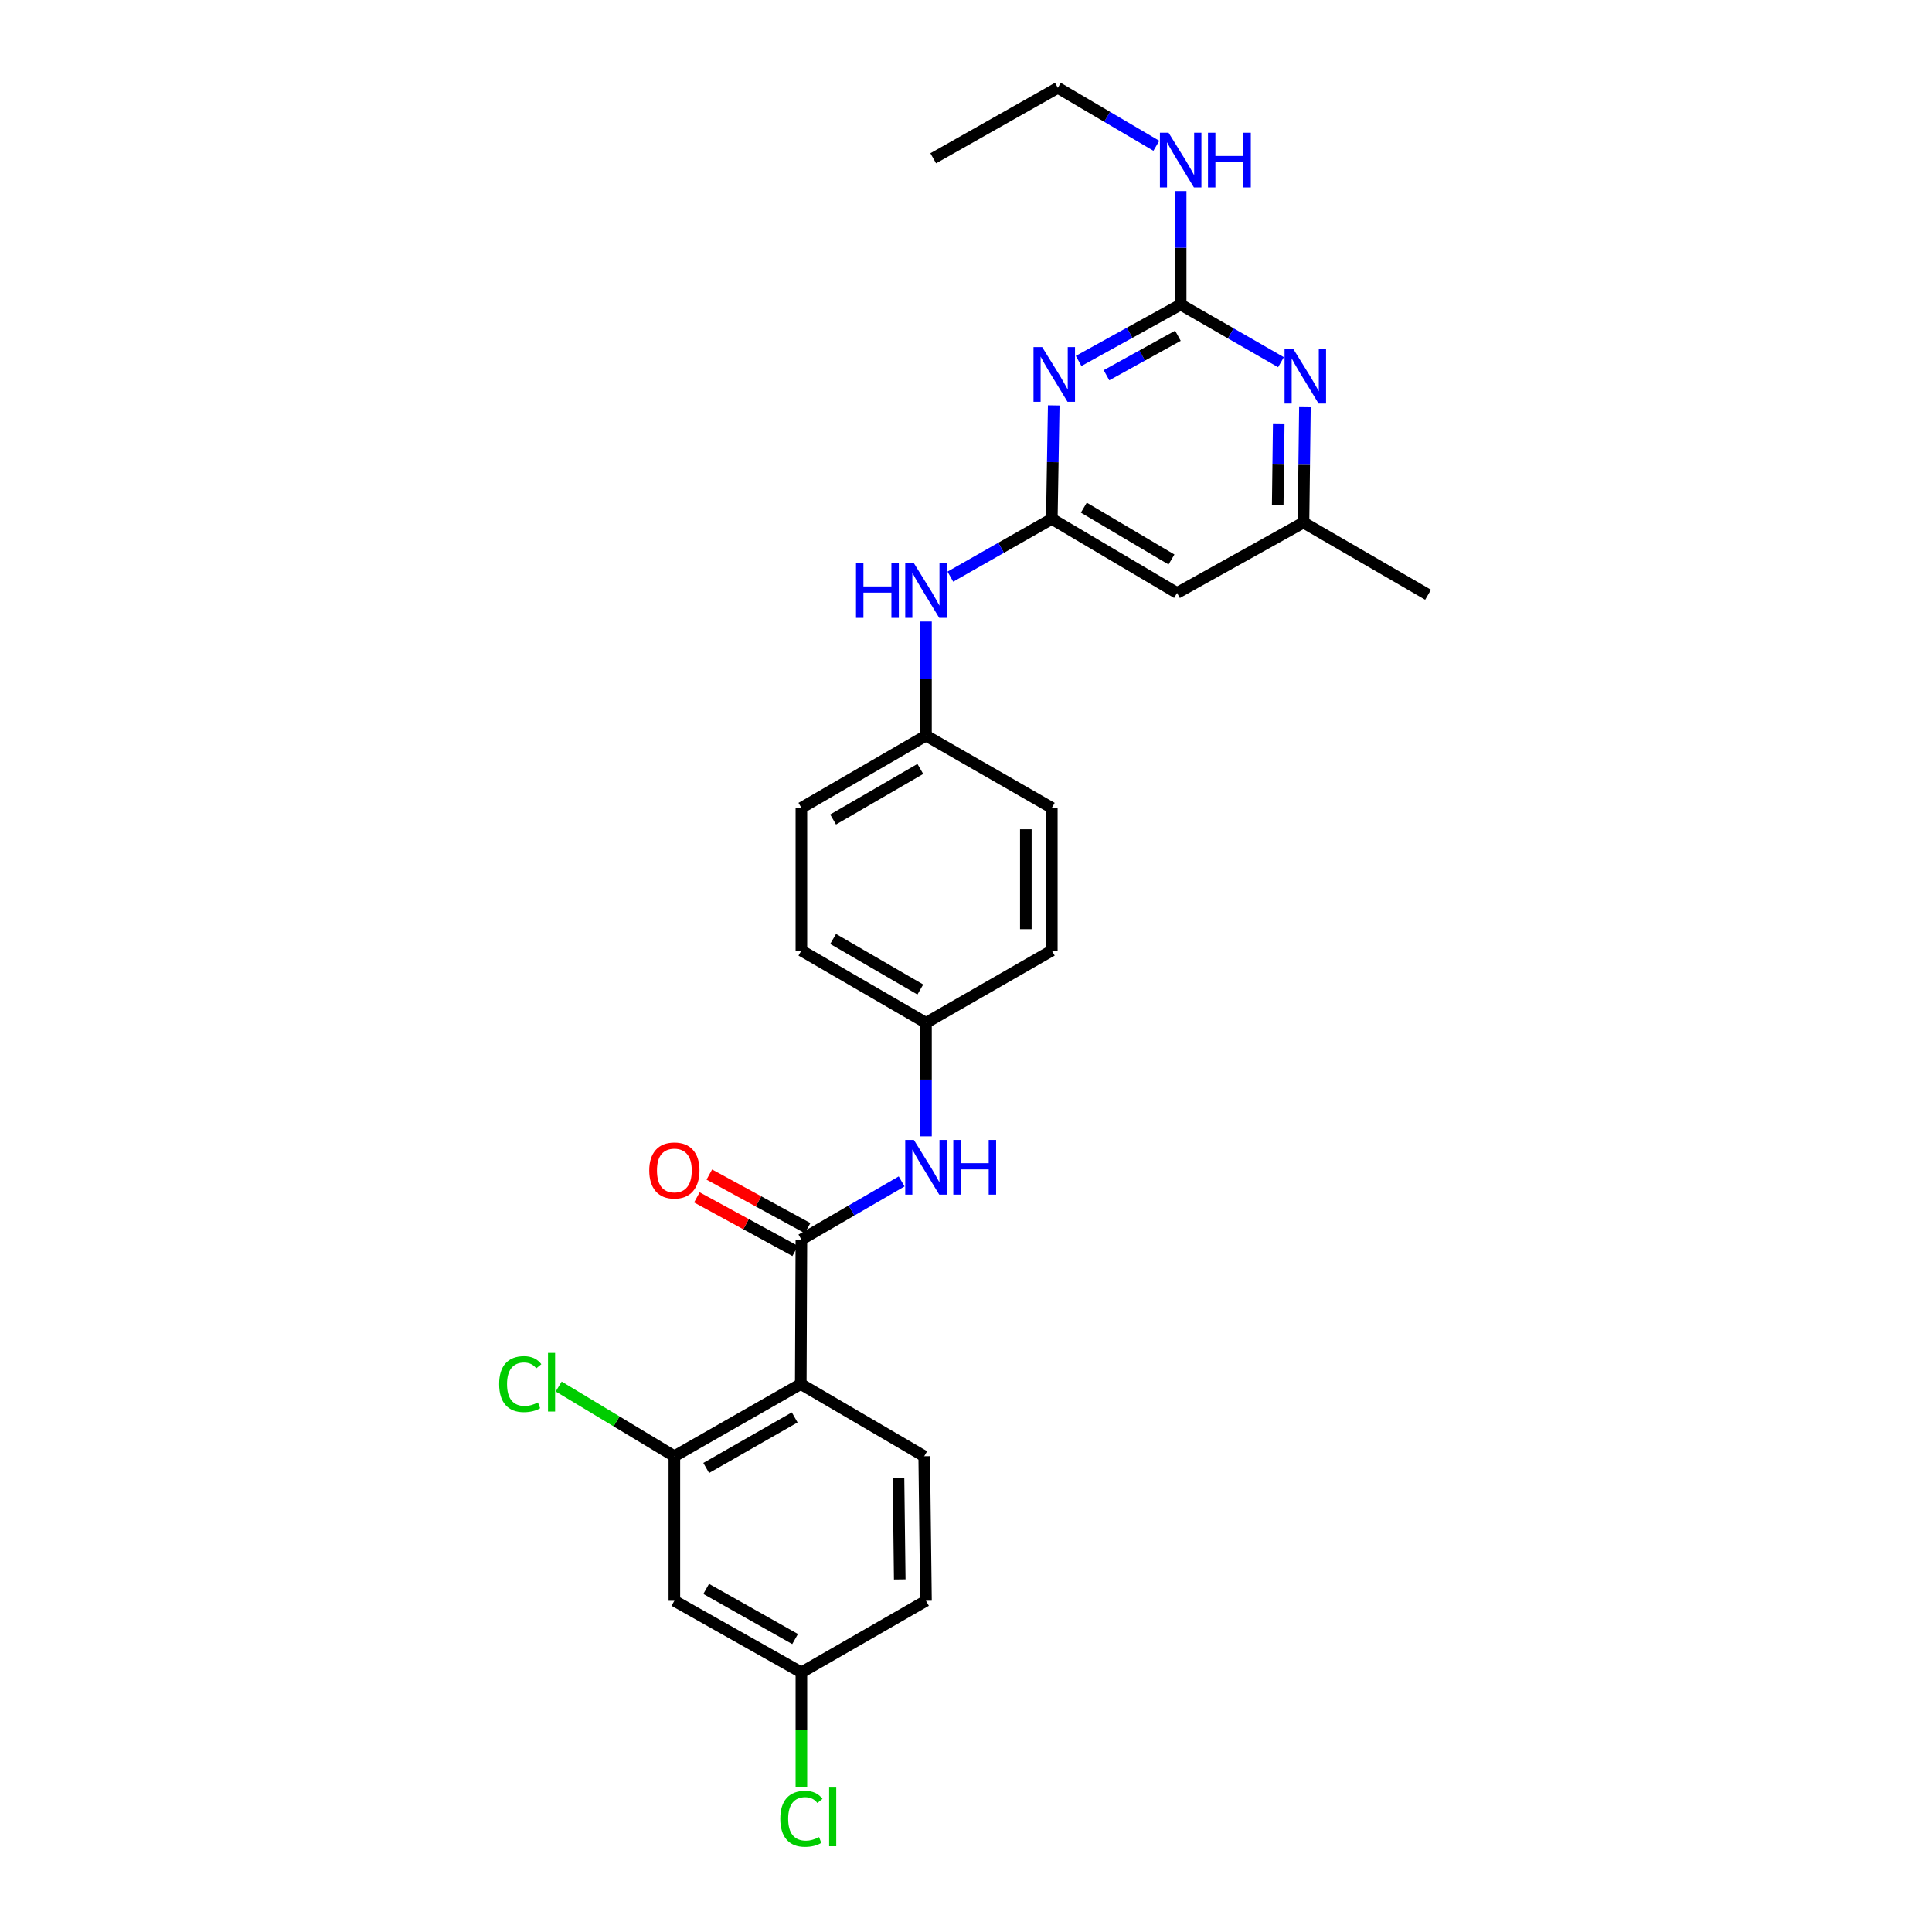 <?xml version='1.0' encoding='iso-8859-1'?>
<svg version='1.1' baseProfile='full'
              xmlns='http://www.w3.org/2000/svg'
                      xmlns:rdkit='http://www.rdkit.org/xml'
                      xmlns:xlink='http://www.w3.org/1999/xlink'
                  xml:space='preserve'
width='1000px' height='1000px' viewBox='0 0 1000 1000'>
<!-- END OF HEADER -->
<rect style='opacity:1.0;fill:#FFFFFF;stroke:none' width='1000' height='1000' x='0' y='0'> </rect>
<path class='bond-2' d='M 558.287,186.835 L 584.698,172.238' style='fill:none;fill-rule:evenodd;stroke:#0000FF;stroke-width:6px;stroke-linecap:butt;stroke-linejoin:miter;stroke-opacity:1' />
<path class='bond-2' d='M 584.698,172.238 L 611.109,157.641' style='fill:none;fill-rule:evenodd;stroke:#000000;stroke-width:6px;stroke-linecap:butt;stroke-linejoin:miter;stroke-opacity:1' />
<path class='bond-2' d='M 572.715,194.224 L 591.203,184.006' style='fill:none;fill-rule:evenodd;stroke:#0000FF;stroke-width:6px;stroke-linecap:butt;stroke-linejoin:miter;stroke-opacity:1' />
<path class='bond-2' d='M 591.203,184.006 L 609.69,173.789' style='fill:none;fill-rule:evenodd;stroke:#000000;stroke-width:6px;stroke-linecap:butt;stroke-linejoin:miter;stroke-opacity:1' />
<path class='bond-3' d='M 545.408,209.834 L 544.912,239.207' style='fill:none;fill-rule:evenodd;stroke:#0000FF;stroke-width:6px;stroke-linecap:butt;stroke-linejoin:miter;stroke-opacity:1' />
<path class='bond-3' d='M 544.912,239.207 L 544.416,268.58' style='fill:none;fill-rule:evenodd;stroke:#000000;stroke-width:6px;stroke-linecap:butt;stroke-linejoin:miter;stroke-opacity:1' />
<path class='bond-0' d='M 414.481,716.377 L 414.802,641.601' style='fill:none;fill-rule:evenodd;stroke:#000000;stroke-width:6px;stroke-linecap:butt;stroke-linejoin:miter;stroke-opacity:1' />
<path class='bond-4' d='M 414.481,716.377 L 349.05,753.75' style='fill:none;fill-rule:evenodd;stroke:#000000;stroke-width:6px;stroke-linecap:butt;stroke-linejoin:miter;stroke-opacity:1' />
<path class='bond-4' d='M 411.335,733.659 L 365.533,759.82' style='fill:none;fill-rule:evenodd;stroke:#000000;stroke-width:6px;stroke-linecap:butt;stroke-linejoin:miter;stroke-opacity:1' />
<path class='bond-8' d='M 414.481,716.377 L 478.373,753.75' style='fill:none;fill-rule:evenodd;stroke:#000000;stroke-width:6px;stroke-linecap:butt;stroke-linejoin:miter;stroke-opacity:1' />
<path class='bond-1' d='M 414.802,641.601 L 440.745,626.549' style='fill:none;fill-rule:evenodd;stroke:#000000;stroke-width:6px;stroke-linecap:butt;stroke-linejoin:miter;stroke-opacity:1' />
<path class='bond-1' d='M 440.745,626.549 L 466.687,611.496' style='fill:none;fill-rule:evenodd;stroke:#0000FF;stroke-width:6px;stroke-linecap:butt;stroke-linejoin:miter;stroke-opacity:1' />
<path class='bond-12' d='M 418.021,635.699 L 392.581,621.826' style='fill:none;fill-rule:evenodd;stroke:#000000;stroke-width:6px;stroke-linecap:butt;stroke-linejoin:miter;stroke-opacity:1' />
<path class='bond-12' d='M 392.581,621.826 L 367.141,607.952' style='fill:none;fill-rule:evenodd;stroke:#FF0000;stroke-width:6px;stroke-linecap:butt;stroke-linejoin:miter;stroke-opacity:1' />
<path class='bond-12' d='M 411.583,647.504 L 386.143,633.631' style='fill:none;fill-rule:evenodd;stroke:#000000;stroke-width:6px;stroke-linecap:butt;stroke-linejoin:miter;stroke-opacity:1' />
<path class='bond-12' d='M 386.143,633.631 L 360.703,619.757' style='fill:none;fill-rule:evenodd;stroke:#FF0000;stroke-width:6px;stroke-linecap:butt;stroke-linejoin:miter;stroke-opacity:1' />
<path class='bond-5' d='M 611.109,157.641 L 637.069,172.558' style='fill:none;fill-rule:evenodd;stroke:#000000;stroke-width:6px;stroke-linecap:butt;stroke-linejoin:miter;stroke-opacity:1' />
<path class='bond-5' d='M 637.069,172.558 L 663.029,187.475' style='fill:none;fill-rule:evenodd;stroke:#0000FF;stroke-width:6px;stroke-linecap:butt;stroke-linejoin:miter;stroke-opacity:1' />
<path class='bond-13' d='M 611.109,157.641 L 611.109,128.264' style='fill:none;fill-rule:evenodd;stroke:#000000;stroke-width:6px;stroke-linecap:butt;stroke-linejoin:miter;stroke-opacity:1' />
<path class='bond-13' d='M 611.109,128.264 L 611.109,98.887' style='fill:none;fill-rule:evenodd;stroke:#0000FF;stroke-width:6px;stroke-linecap:butt;stroke-linejoin:miter;stroke-opacity:1' />
<path class='bond-7' d='M 544.416,268.58 L 609.234,306.909' style='fill:none;fill-rule:evenodd;stroke:#000000;stroke-width:6px;stroke-linecap:butt;stroke-linejoin:miter;stroke-opacity:1' />
<path class='bond-7' d='M 560.983,262.755 L 606.356,289.586' style='fill:none;fill-rule:evenodd;stroke:#000000;stroke-width:6px;stroke-linecap:butt;stroke-linejoin:miter;stroke-opacity:1' />
<path class='bond-10' d='M 544.416,268.58 L 518.16,283.53' style='fill:none;fill-rule:evenodd;stroke:#000000;stroke-width:6px;stroke-linecap:butt;stroke-linejoin:miter;stroke-opacity:1' />
<path class='bond-10' d='M 518.16,283.53 L 491.905,298.48' style='fill:none;fill-rule:evenodd;stroke:#0000FF;stroke-width:6px;stroke-linecap:butt;stroke-linejoin:miter;stroke-opacity:1' />
<path class='bond-9' d='M 349.05,753.75 L 349.05,828.556' style='fill:none;fill-rule:evenodd;stroke:#000000;stroke-width:6px;stroke-linecap:butt;stroke-linejoin:miter;stroke-opacity:1' />
<path class='bond-16' d='M 349.05,753.75 L 319.112,735.707' style='fill:none;fill-rule:evenodd;stroke:#000000;stroke-width:6px;stroke-linecap:butt;stroke-linejoin:miter;stroke-opacity:1' />
<path class='bond-16' d='M 319.112,735.707 L 289.174,717.663' style='fill:none;fill-rule:evenodd;stroke:#00CC00;stroke-width:6px;stroke-linecap:butt;stroke-linejoin:miter;stroke-opacity:1' />
<path class='bond-27' d='M 675.428,210.769 L 675.054,240.612' style='fill:none;fill-rule:evenodd;stroke:#0000FF;stroke-width:6px;stroke-linecap:butt;stroke-linejoin:miter;stroke-opacity:1' />
<path class='bond-27' d='M 675.054,240.612 L 674.68,270.455' style='fill:none;fill-rule:evenodd;stroke:#000000;stroke-width:6px;stroke-linecap:butt;stroke-linejoin:miter;stroke-opacity:1' />
<path class='bond-27' d='M 661.871,219.553 L 661.609,240.444' style='fill:none;fill-rule:evenodd;stroke:#0000FF;stroke-width:6px;stroke-linecap:butt;stroke-linejoin:miter;stroke-opacity:1' />
<path class='bond-27' d='M 661.609,240.444 L 661.347,261.334' style='fill:none;fill-rule:evenodd;stroke:#000000;stroke-width:6px;stroke-linecap:butt;stroke-linejoin:miter;stroke-opacity:1' />
<path class='bond-6' d='M 479.291,588.154 L 479.291,558.781' style='fill:none;fill-rule:evenodd;stroke:#0000FF;stroke-width:6px;stroke-linecap:butt;stroke-linejoin:miter;stroke-opacity:1' />
<path class='bond-6' d='M 479.291,558.781 L 479.291,529.407' style='fill:none;fill-rule:evenodd;stroke:#000000;stroke-width:6px;stroke-linecap:butt;stroke-linejoin:miter;stroke-opacity:1' />
<path class='bond-11' d='M 609.234,306.909 L 674.68,270.455' style='fill:none;fill-rule:evenodd;stroke:#000000;stroke-width:6px;stroke-linecap:butt;stroke-linejoin:miter;stroke-opacity:1' />
<path class='bond-18' d='M 478.373,753.75 L 479.291,828.556' style='fill:none;fill-rule:evenodd;stroke:#000000;stroke-width:6px;stroke-linecap:butt;stroke-linejoin:miter;stroke-opacity:1' />
<path class='bond-18' d='M 465.065,765.136 L 465.708,817.501' style='fill:none;fill-rule:evenodd;stroke:#000000;stroke-width:6px;stroke-linecap:butt;stroke-linejoin:miter;stroke-opacity:1' />
<path class='bond-29' d='M 349.05,828.556 L 414.802,865.638' style='fill:none;fill-rule:evenodd;stroke:#000000;stroke-width:6px;stroke-linecap:butt;stroke-linejoin:miter;stroke-opacity:1' />
<path class='bond-29' d='M 365.518,822.406 L 411.544,848.364' style='fill:none;fill-rule:evenodd;stroke:#000000;stroke-width:6px;stroke-linecap:butt;stroke-linejoin:miter;stroke-opacity:1' />
<path class='bond-17' d='M 479.291,321.699 L 479.291,351.229' style='fill:none;fill-rule:evenodd;stroke:#0000FF;stroke-width:6px;stroke-linecap:butt;stroke-linejoin:miter;stroke-opacity:1' />
<path class='bond-17' d='M 479.291,351.229 L 479.291,380.759' style='fill:none;fill-rule:evenodd;stroke:#000000;stroke-width:6px;stroke-linecap:butt;stroke-linejoin:miter;stroke-opacity:1' />
<path class='bond-24' d='M 674.68,270.455 L 739.17,307.843' style='fill:none;fill-rule:evenodd;stroke:#000000;stroke-width:6px;stroke-linecap:butt;stroke-linejoin:miter;stroke-opacity:1' />
<path class='bond-25' d='M 598.525,75.454 L 573.032,60.454' style='fill:none;fill-rule:evenodd;stroke:#0000FF;stroke-width:6px;stroke-linecap:butt;stroke-linejoin:miter;stroke-opacity:1' />
<path class='bond-25' d='M 573.032,60.454 L 547.539,45.455' style='fill:none;fill-rule:evenodd;stroke:#000000;stroke-width:6px;stroke-linecap:butt;stroke-linejoin:miter;stroke-opacity:1' />
<path class='bond-14' d='M 479.291,529.407 L 414.802,492.012' style='fill:none;fill-rule:evenodd;stroke:#000000;stroke-width:6px;stroke-linecap:butt;stroke-linejoin:miter;stroke-opacity:1' />
<path class='bond-14' d='M 476.363,512.166 L 431.22,485.989' style='fill:none;fill-rule:evenodd;stroke:#000000;stroke-width:6px;stroke-linecap:butt;stroke-linejoin:miter;stroke-opacity:1' />
<path class='bond-28' d='M 479.291,529.407 L 544.416,492.012' style='fill:none;fill-rule:evenodd;stroke:#000000;stroke-width:6px;stroke-linecap:butt;stroke-linejoin:miter;stroke-opacity:1' />
<path class='bond-15' d='M 414.802,865.638 L 479.291,828.556' style='fill:none;fill-rule:evenodd;stroke:#000000;stroke-width:6px;stroke-linecap:butt;stroke-linejoin:miter;stroke-opacity:1' />
<path class='bond-19' d='M 414.802,865.638 L 414.802,895.365' style='fill:none;fill-rule:evenodd;stroke:#000000;stroke-width:6px;stroke-linecap:butt;stroke-linejoin:miter;stroke-opacity:1' />
<path class='bond-19' d='M 414.802,895.365 L 414.802,925.092' style='fill:none;fill-rule:evenodd;stroke:#00CC00;stroke-width:6px;stroke-linecap:butt;stroke-linejoin:miter;stroke-opacity:1' />
<path class='bond-22' d='M 479.291,380.759 L 544.416,418.155' style='fill:none;fill-rule:evenodd;stroke:#000000;stroke-width:6px;stroke-linecap:butt;stroke-linejoin:miter;stroke-opacity:1' />
<path class='bond-23' d='M 479.291,380.759 L 414.802,418.155' style='fill:none;fill-rule:evenodd;stroke:#000000;stroke-width:6px;stroke-linecap:butt;stroke-linejoin:miter;stroke-opacity:1' />
<path class='bond-23' d='M 476.363,398 L 431.22,424.177' style='fill:none;fill-rule:evenodd;stroke:#000000;stroke-width:6px;stroke-linecap:butt;stroke-linejoin:miter;stroke-opacity:1' />
<path class='bond-20' d='M 544.416,492.012 L 544.416,418.155' style='fill:none;fill-rule:evenodd;stroke:#000000;stroke-width:6px;stroke-linecap:butt;stroke-linejoin:miter;stroke-opacity:1' />
<path class='bond-20' d='M 530.97,480.933 L 530.97,429.233' style='fill:none;fill-rule:evenodd;stroke:#000000;stroke-width:6px;stroke-linecap:butt;stroke-linejoin:miter;stroke-opacity:1' />
<path class='bond-21' d='M 414.802,492.012 L 414.802,418.155' style='fill:none;fill-rule:evenodd;stroke:#000000;stroke-width:6px;stroke-linecap:butt;stroke-linejoin:miter;stroke-opacity:1' />
<path class='bond-26' d='M 547.539,45.455 L 483.041,81.924' style='fill:none;fill-rule:evenodd;stroke:#000000;stroke-width:6px;stroke-linecap:butt;stroke-linejoin:miter;stroke-opacity:1' />
<path  class='atom-0' d='M 539.418 179.644
L 548.698 194.644
Q 549.618 196.124, 551.098 198.804
Q 552.578 201.484, 552.658 201.644
L 552.658 179.644
L 556.418 179.644
L 556.418 207.964
L 552.538 207.964
L 542.578 191.564
Q 541.418 189.644, 540.178 187.444
Q 538.978 185.244, 538.618 184.564
L 538.618 207.964
L 534.938 207.964
L 534.938 179.644
L 539.418 179.644
' fill='#0000FF'/>
<path  class='atom-6' d='M 669.369 180.555
L 678.649 195.555
Q 679.569 197.035, 681.049 199.715
Q 682.529 202.395, 682.609 202.555
L 682.609 180.555
L 686.369 180.555
L 686.369 208.875
L 682.489 208.875
L 672.529 192.475
Q 671.369 190.555, 670.129 188.355
Q 668.929 186.155, 668.569 185.475
L 668.569 208.875
L 664.889 208.875
L 664.889 180.555
L 669.369 180.555
' fill='#0000FF'/>
<path  class='atom-7' d='M 473.031 590.023
L 482.311 605.023
Q 483.231 606.503, 484.711 609.183
Q 486.191 611.863, 486.271 612.023
L 486.271 590.023
L 490.031 590.023
L 490.031 618.343
L 486.151 618.343
L 476.191 601.943
Q 475.031 600.023, 473.791 597.823
Q 472.591 595.623, 472.231 594.943
L 472.231 618.343
L 468.551 618.343
L 468.551 590.023
L 473.031 590.023
' fill='#0000FF'/>
<path  class='atom-7' d='M 493.431 590.023
L 497.271 590.023
L 497.271 602.063
L 511.751 602.063
L 511.751 590.023
L 515.591 590.023
L 515.591 618.343
L 511.751 618.343
L 511.751 605.263
L 497.271 605.263
L 497.271 618.343
L 493.431 618.343
L 493.431 590.023
' fill='#0000FF'/>
<path  class='atom-11' d='M 443.071 291.502
L 446.911 291.502
L 446.911 303.542
L 461.391 303.542
L 461.391 291.502
L 465.231 291.502
L 465.231 319.822
L 461.391 319.822
L 461.391 306.742
L 446.911 306.742
L 446.911 319.822
L 443.071 319.822
L 443.071 291.502
' fill='#0000FF'/>
<path  class='atom-11' d='M 473.031 291.502
L 482.311 306.502
Q 483.231 307.982, 484.711 310.662
Q 486.191 313.342, 486.271 313.502
L 486.271 291.502
L 490.031 291.502
L 490.031 319.822
L 486.151 319.822
L 476.191 303.422
Q 475.031 301.502, 473.791 299.302
Q 472.591 297.102, 472.231 296.422
L 472.231 319.822
L 468.551 319.822
L 468.551 291.502
L 473.031 291.502
' fill='#0000FF'/>
<path  class='atom-13' d='M 336.05 605.825
Q 336.05 599.025, 339.41 595.225
Q 342.77 591.425, 349.05 591.425
Q 355.33 591.425, 358.69 595.225
Q 362.05 599.025, 362.05 605.825
Q 362.05 612.705, 358.65 616.625
Q 355.25 620.505, 349.05 620.505
Q 342.81 620.505, 339.41 616.625
Q 336.05 612.745, 336.05 605.825
M 349.05 617.305
Q 353.37 617.305, 355.69 614.425
Q 358.05 611.505, 358.05 605.825
Q 358.05 600.265, 355.69 597.465
Q 353.37 594.625, 349.05 594.625
Q 344.73 594.625, 342.37 597.425
Q 340.05 600.225, 340.05 605.825
Q 340.05 611.545, 342.37 614.425
Q 344.73 617.305, 349.05 617.305
' fill='#FF0000'/>
<path  class='atom-14' d='M 604.849 68.698
L 614.129 83.698
Q 615.049 85.177, 616.529 87.858
Q 618.009 90.537, 618.089 90.698
L 618.089 68.698
L 621.849 68.698
L 621.849 97.017
L 617.969 97.017
L 608.009 80.618
Q 606.849 78.698, 605.609 76.498
Q 604.409 74.297, 604.049 73.618
L 604.049 97.017
L 600.369 97.017
L 600.369 68.698
L 604.849 68.698
' fill='#0000FF'/>
<path  class='atom-14' d='M 625.249 68.698
L 629.089 68.698
L 629.089 80.737
L 643.569 80.737
L 643.569 68.698
L 647.409 68.698
L 647.409 97.017
L 643.569 97.017
L 643.569 83.938
L 629.089 83.938
L 629.089 97.017
L 625.249 97.017
L 625.249 68.698
' fill='#0000FF'/>
<path  class='atom-17' d='M 258.359 716.416
Q 258.359 709.376, 261.639 705.696
Q 264.959 701.976, 271.239 701.976
Q 277.079 701.976, 280.199 706.096
L 277.559 708.256
Q 275.279 705.256, 271.239 705.256
Q 266.959 705.256, 264.679 708.136
Q 262.439 710.976, 262.439 716.416
Q 262.439 722.016, 264.759 724.896
Q 267.119 727.776, 271.679 727.776
Q 274.799 727.776, 278.439 725.896
L 279.559 728.896
Q 278.079 729.856, 275.839 730.416
Q 273.599 730.976, 271.119 730.976
Q 264.959 730.976, 261.639 727.216
Q 258.359 723.456, 258.359 716.416
' fill='#00CC00'/>
<path  class='atom-17' d='M 283.639 700.256
L 287.319 700.256
L 287.319 730.616
L 283.639 730.616
L 283.639 700.256
' fill='#00CC00'/>
<path  class='atom-20' d='M 403.882 941.402
Q 403.882 934.362, 407.162 930.682
Q 410.482 926.962, 416.762 926.962
Q 422.602 926.962, 425.722 931.082
L 423.082 933.242
Q 420.802 930.242, 416.762 930.242
Q 412.482 930.242, 410.202 933.122
Q 407.962 935.962, 407.962 941.402
Q 407.962 947.002, 410.282 949.882
Q 412.642 952.762, 417.202 952.762
Q 420.322 952.762, 423.962 950.882
L 425.082 953.882
Q 423.602 954.842, 421.362 955.402
Q 419.122 955.962, 416.642 955.962
Q 410.482 955.962, 407.162 952.202
Q 403.882 948.442, 403.882 941.402
' fill='#00CC00'/>
<path  class='atom-20' d='M 429.162 925.242
L 432.842 925.242
L 432.842 955.602
L 429.162 955.602
L 429.162 925.242
' fill='#00CC00'/>
</svg>
